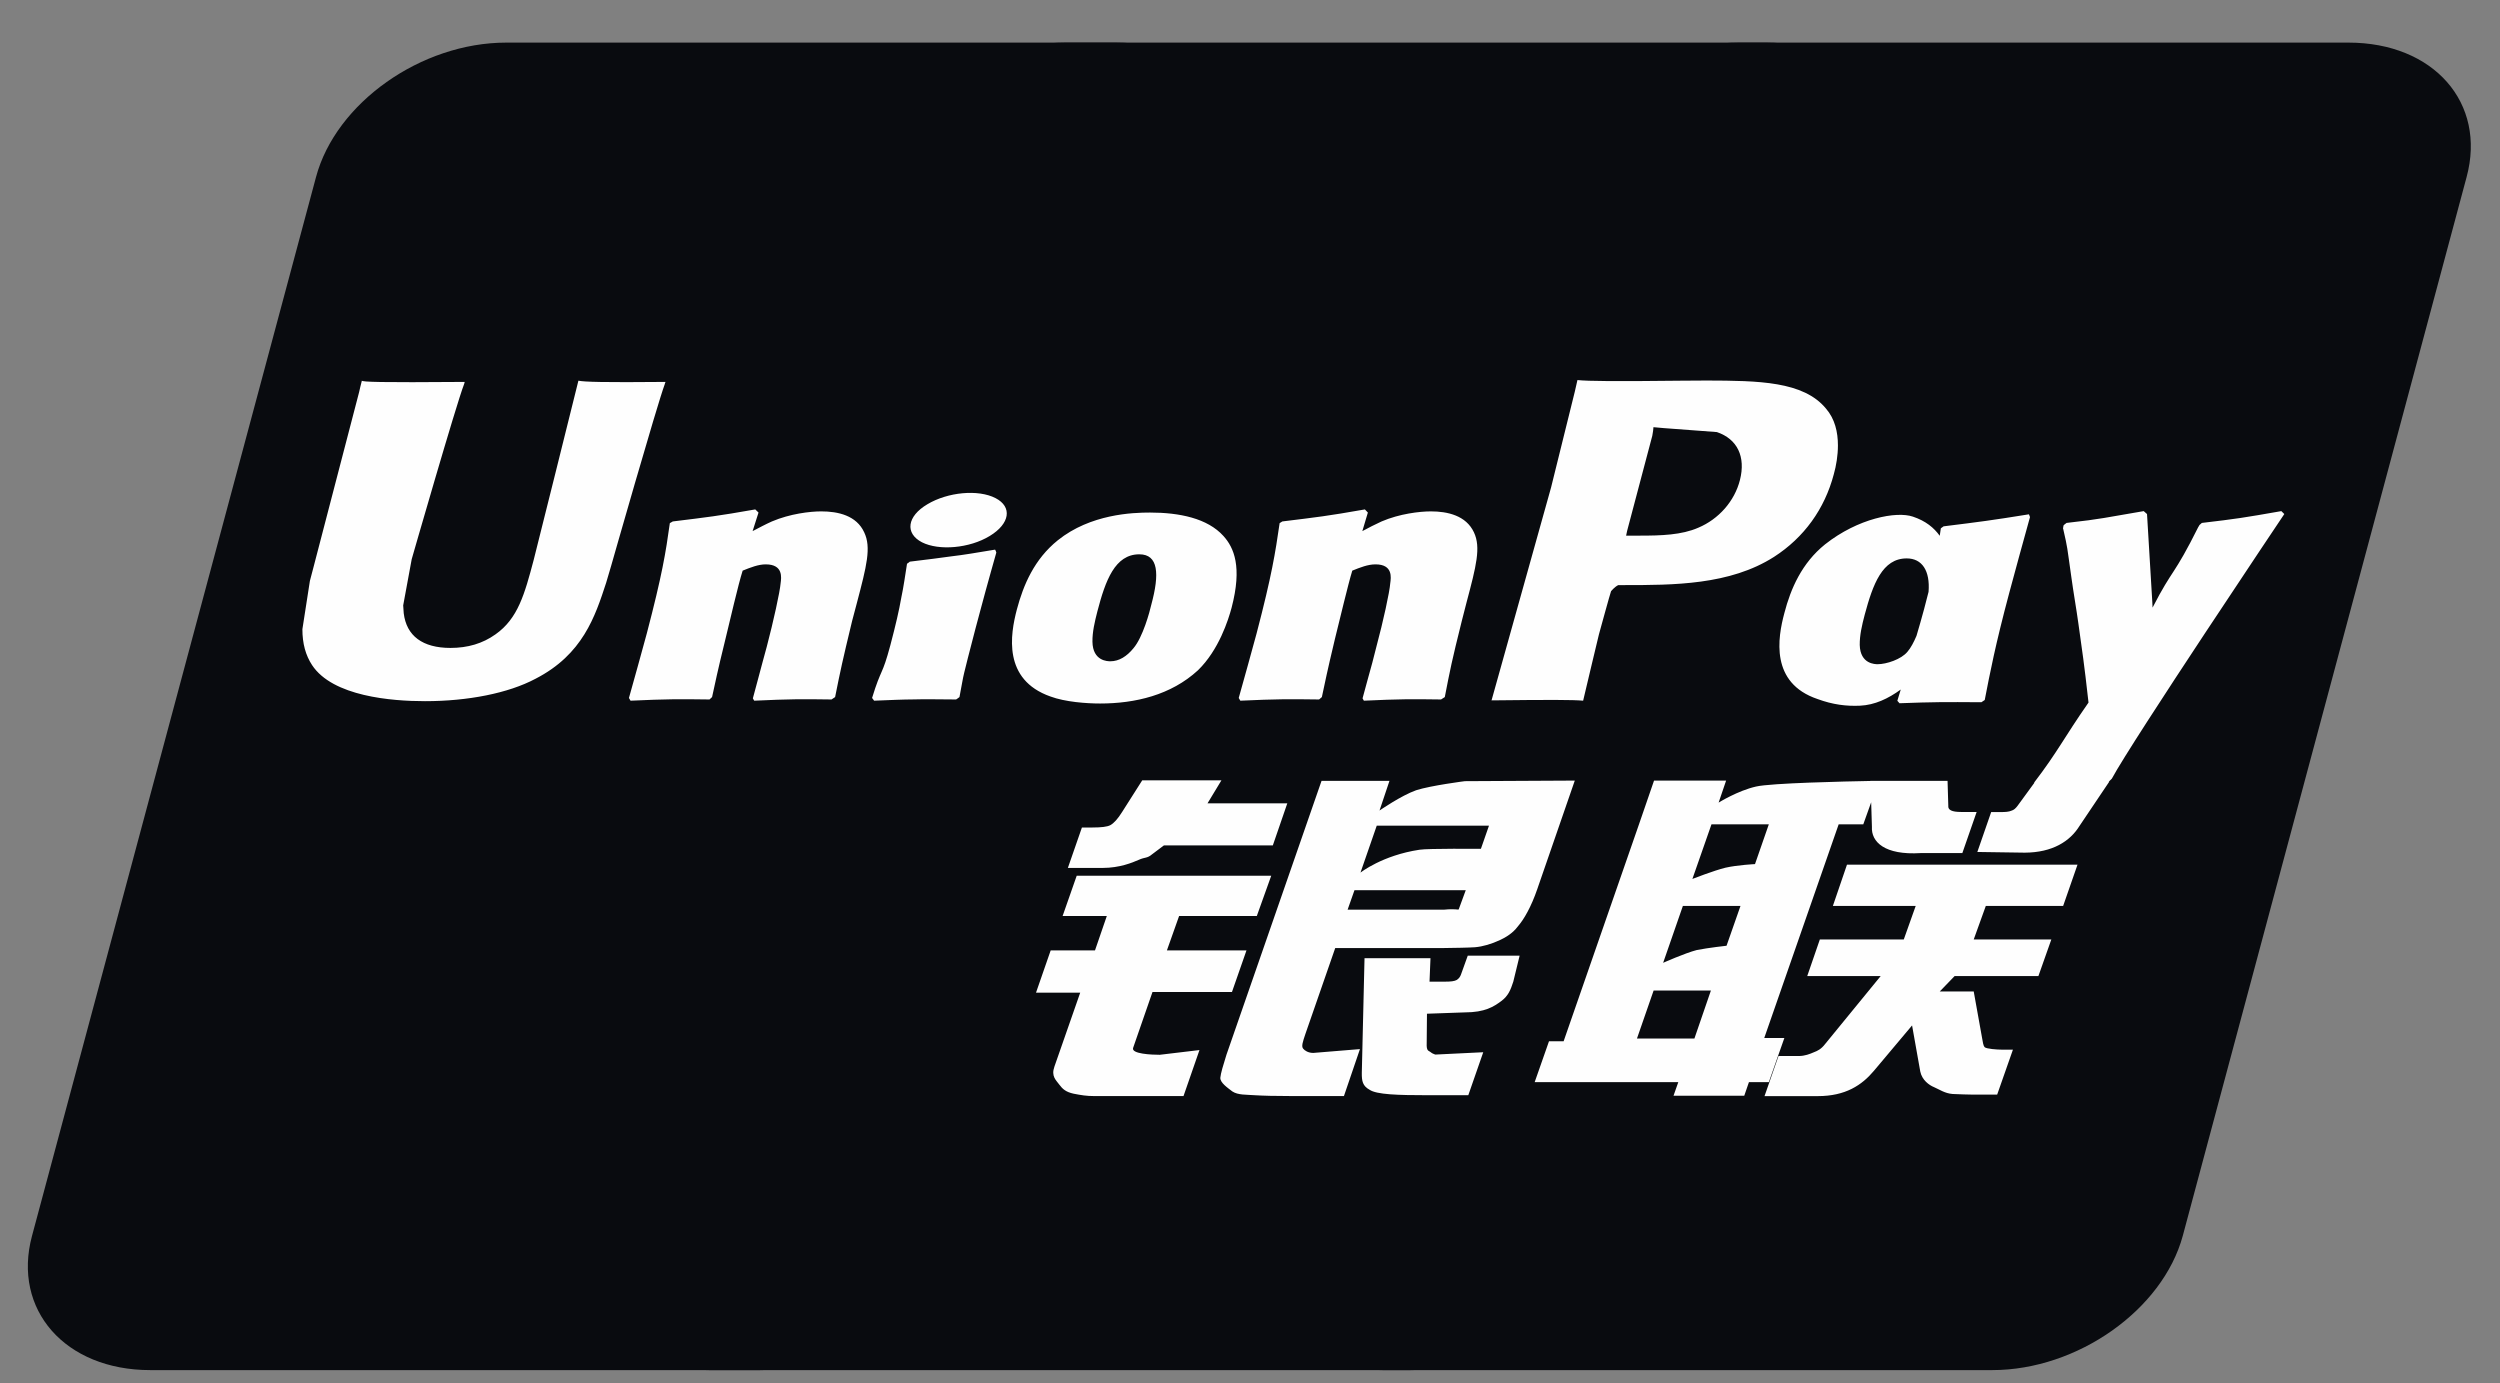 <?xml version="1.0" encoding="UTF-8"?> <svg xmlns="http://www.w3.org/2000/svg" width="47" height="26" viewBox="0 0 47 26" fill="none"><rect x="0" y="0" width="47" height="26" fill="#808080" stroke="none"/><path d="M9.518 0.801H20.981C22.581 0.801 23.577 1.934 23.203 3.329L17.866 23.234C17.49 24.624 15.888 25.758 14.286 25.758H2.824C1.226 25.758 0.228 24.624 0.602 23.234L5.941 3.329C6.314 1.934 7.916 0.801 9.518 0.801Z" fill="#090B0F"></path><path d="M20.028 0.801H33.211C34.81 0.801 34.089 1.934 33.713 3.329L28.377 23.234C28.002 24.624 28.119 25.758 26.515 25.758H13.333C11.73 25.758 10.737 24.624 11.114 23.234L16.45 3.329C16.829 1.934 18.427 0.801 20.028 0.801Z" fill="#090B0F"></path><path d="M32.687 0.801H44.151C45.753 0.801 46.749 1.934 46.372 3.329L41.036 23.234C40.659 24.624 39.056 25.758 37.454 25.758H25.996C24.392 25.758 23.398 24.624 23.774 23.234L29.111 3.329C29.484 1.934 31.084 0.801 32.687 0.801Z" fill="#090B0F"></path><path d="M12.513 7.18C11.334 7.191 10.986 7.18 10.874 7.157C10.832 7.334 10.036 10.521 10.034 10.524C9.863 11.169 9.738 11.629 9.315 11.926C9.074 12.098 8.794 12.181 8.469 12.181C7.946 12.181 7.641 11.956 7.59 11.528L7.58 11.381C7.58 11.381 7.74 10.518 7.74 10.513C7.74 10.513 8.575 7.608 8.724 7.224C8.732 7.202 8.734 7.191 8.736 7.18C7.111 7.193 6.823 7.18 6.803 7.157C6.792 7.189 6.752 7.369 6.752 7.369L5.899 10.643L5.826 10.921L5.685 11.829C5.685 12.098 5.745 12.318 5.867 12.504C6.255 13.093 7.363 13.182 7.99 13.182C8.797 13.182 9.555 13.033 10.067 12.761C10.955 12.305 11.188 11.592 11.395 10.958L11.491 10.633C11.491 10.633 12.351 7.616 12.497 7.224C12.503 7.202 12.505 7.191 12.513 7.18ZM15.439 9.614C15.231 9.614 14.853 9.658 14.512 9.803C14.389 9.858 14.272 9.921 14.149 9.985L14.26 9.636L14.199 9.577C13.477 9.704 13.316 9.721 12.649 9.803L12.593 9.835C12.516 10.392 12.447 10.812 12.16 11.908C12.051 12.311 11.937 12.719 11.824 13.122L11.854 13.173C12.538 13.142 12.745 13.142 13.339 13.15L13.387 13.105C13.462 12.769 13.472 12.691 13.639 12.011C13.718 11.688 13.881 10.98 13.962 10.728C14.111 10.668 14.257 10.61 14.396 10.61C14.729 10.61 14.689 10.862 14.676 10.962C14.662 11.131 14.54 11.682 14.416 12.155L14.333 12.46C14.275 12.686 14.212 12.905 14.154 13.129L14.179 13.173C14.853 13.142 15.058 13.142 15.633 13.15L15.7 13.105C15.805 12.581 15.835 12.441 16.019 11.677L16.112 11.326C16.292 10.64 16.383 10.292 16.247 10.008C16.102 9.691 15.756 9.614 15.439 9.614ZM18.708 10.333C18.35 10.392 18.122 10.432 17.895 10.458C17.67 10.489 17.45 10.518 17.105 10.559L17.077 10.581L17.052 10.598C17.016 10.822 16.991 11.015 16.943 11.243C16.902 11.478 16.84 11.745 16.739 12.129C16.66 12.423 16.62 12.526 16.575 12.629C16.531 12.732 16.483 12.833 16.395 13.122L16.416 13.149L16.433 13.173C16.756 13.16 16.968 13.15 17.185 13.149C17.402 13.142 17.627 13.149 17.975 13.15L18.006 13.129L18.038 13.105C18.089 12.844 18.096 12.774 18.127 12.647C18.157 12.511 18.21 12.322 18.339 11.817C18.4 11.581 18.468 11.344 18.531 11.103C18.596 10.862 18.665 10.625 18.731 10.388L18.721 10.359L18.708 10.333ZM18.715 9.364C18.39 9.197 17.819 9.25 17.435 9.48C17.052 9.706 17.008 10.026 17.333 10.195C17.652 10.357 18.225 10.309 18.606 10.077C18.988 9.846 19.036 9.529 18.715 9.364ZM20.682 13.226C21.34 13.226 22.015 13.068 22.522 12.601C22.913 12.221 23.092 11.657 23.154 11.425C23.356 10.655 23.199 10.296 23.001 10.077C22.701 9.743 22.171 9.636 21.621 9.636C21.29 9.636 20.502 9.664 19.887 10.157C19.445 10.513 19.24 10.995 19.117 11.458C18.993 11.929 18.85 12.778 19.748 13.094C20.025 13.197 20.425 13.226 20.682 13.226ZM20.631 11.493C20.783 10.91 20.962 10.421 21.419 10.421C21.777 10.421 21.803 10.785 21.644 11.37C21.615 11.5 21.485 11.982 21.308 12.188C21.184 12.34 21.038 12.432 20.876 12.432C20.828 12.432 20.543 12.432 20.538 12.063C20.536 11.881 20.579 11.695 20.631 11.493ZM24.799 13.15L24.851 13.105C24.924 12.769 24.935 12.691 25.097 12.011C25.178 11.689 25.345 10.98 25.423 10.728C25.572 10.668 25.716 10.61 25.86 10.61C26.191 10.61 26.151 10.862 26.137 10.962C26.125 11.131 26.004 11.682 25.877 12.155L25.799 12.46C25.739 12.686 25.674 12.905 25.616 13.129L25.641 13.173C26.316 13.142 26.514 13.142 27.092 13.15L27.162 13.105C27.264 12.581 27.291 12.44 27.481 11.677L27.571 11.326C27.753 10.64 27.844 10.292 27.71 10.008C27.562 9.691 27.213 9.614 26.9 9.614C26.693 9.614 26.312 9.658 25.974 9.803C25.853 9.858 25.731 9.921 25.612 9.985L25.716 9.636L25.66 9.577C24.939 9.704 24.774 9.721 24.108 9.803L24.057 9.835C23.976 10.393 23.911 10.811 23.624 11.908C23.515 12.311 23.401 12.719 23.288 13.122L23.318 13.173C24.002 13.142 24.207 13.142 24.799 13.15ZM29.763 13.173C29.806 12.993 30.058 11.926 30.06 11.926C30.06 11.926 30.275 11.142 30.288 11.114C30.288 11.114 30.356 11.032 30.423 11H30.523C31.461 11 32.521 11 33.352 10.469C33.917 10.105 34.304 9.568 34.476 8.914C34.521 8.754 34.553 8.563 34.553 8.373C34.553 8.123 34.496 7.875 34.329 7.682C33.905 7.167 33.062 7.157 32.088 7.154C32.085 7.154 31.608 7.157 31.608 7.157C30.361 7.171 29.861 7.167 29.656 7.145C29.639 7.224 29.606 7.364 29.606 7.364C29.606 7.364 29.16 9.162 29.16 9.165C29.16 9.165 28.091 12.986 28.041 13.167C29.129 13.155 29.575 13.155 29.763 13.173ZM30.59 9.98C30.59 9.98 31.065 8.186 31.063 8.193L31.078 8.101L31.085 8.031L31.275 8.048C31.275 8.048 32.254 8.121 32.277 8.123C32.663 8.253 32.822 8.587 32.711 9.024C32.61 9.423 32.312 9.759 31.928 9.921C31.613 10.059 31.227 10.07 30.828 10.07H30.571L30.59 9.98ZM33.546 11.526C33.421 11.991 33.276 12.84 34.17 13.142C34.455 13.247 34.711 13.279 34.97 13.267C35.245 13.254 35.498 13.135 35.734 12.963C35.712 13.034 35.691 13.104 35.67 13.175L35.711 13.221C36.353 13.197 36.553 13.197 37.25 13.202L37.313 13.16C37.414 12.64 37.51 12.136 37.775 11.142C37.903 10.666 38.032 10.195 38.164 9.721L38.144 9.669C37.424 9.785 37.232 9.809 36.54 9.895L36.488 9.932C36.481 9.98 36.473 10.026 36.467 10.073C36.359 9.922 36.203 9.793 35.963 9.713C35.655 9.607 34.932 9.743 34.311 10.234C33.875 10.585 33.665 11.066 33.546 11.526ZM35.057 11.555C35.211 10.982 35.388 10.498 35.846 10.498C36.136 10.498 36.288 10.73 36.257 11.126C36.233 11.225 36.206 11.329 36.174 11.447C36.129 11.617 36.079 11.786 36.03 11.954C35.981 12.07 35.924 12.179 35.861 12.252C35.743 12.397 35.463 12.487 35.301 12.487C35.255 12.487 34.972 12.487 34.963 12.125C34.961 11.944 35.003 11.759 35.057 11.555ZM42.945 9.664L42.889 9.609C42.177 9.734 42.049 9.754 41.395 9.831L41.347 9.873C41.344 9.88 41.343 9.89 41.339 9.899L41.337 9.89C40.85 10.866 40.864 10.655 40.468 11.423C40.466 11.388 40.466 11.366 40.464 11.329L40.364 9.664L40.302 9.609C39.557 9.734 39.539 9.754 38.851 9.831L38.797 9.873C38.789 9.893 38.789 9.914 38.785 9.938L38.789 9.947C38.876 10.329 38.855 10.244 38.941 10.847C38.981 11.142 39.035 11.44 39.075 11.732C39.143 12.221 39.181 12.462 39.264 13.208C38.799 13.875 38.689 14.127 38.242 14.712L38.245 14.718L37.929 15.151C37.894 15.197 37.861 15.228 37.815 15.241C37.765 15.263 37.699 15.267 37.608 15.267H37.434L37.174 16.017L38.065 16.03C38.587 16.028 38.916 15.816 39.093 15.53L39.653 14.697H39.644L39.703 14.638C40.08 13.934 42.945 9.664 42.945 9.664ZM33.546 19.514H33.168L34.567 15.497H35.03L35.178 15.083L35.192 15.543C35.175 15.828 35.432 16.08 36.109 16.038H36.892L37.161 15.265H36.866C36.697 15.265 36.619 15.228 36.628 15.148L36.614 14.68H35.165V14.682C34.696 14.691 33.297 14.721 33.014 14.787C32.671 14.864 32.31 15.089 32.31 15.089L32.451 14.675H31.096L30.813 15.497L29.396 19.576H29.121L28.852 20.344H31.552L31.462 20.6H32.792L32.88 20.344H33.254L33.546 19.514ZM32.438 16.313C32.221 16.366 31.817 16.524 31.817 16.524L32.176 15.497H33.254L32.994 16.245C32.994 16.245 32.661 16.262 32.438 16.313ZM32.459 17.78C32.459 17.78 32.121 17.817 31.898 17.861C31.678 17.918 31.267 18.101 31.267 18.101L31.638 17.032H32.721L32.459 17.78ZM31.855 19.524H30.775L31.088 18.622H32.165L31.855 19.524ZM34.458 17.032H36.015L35.791 17.662H34.213L33.976 18.35H35.357L34.311 19.629C34.238 19.723 34.172 19.756 34.099 19.783C34.026 19.815 33.93 19.853 33.819 19.853H33.436L33.173 20.607H34.175C34.696 20.607 35.003 20.401 35.23 20.131L35.947 19.278L36.101 20.144C36.134 20.306 36.268 20.401 36.359 20.438C36.459 20.481 36.563 20.556 36.709 20.567C36.866 20.573 36.98 20.578 37.055 20.578H37.547L37.843 19.734H37.649C37.538 19.734 37.346 19.718 37.313 19.688C37.28 19.651 37.28 19.594 37.262 19.508L37.106 18.64H36.467L36.747 18.35H38.322L38.565 17.662H37.106L37.333 17.032H38.787L39.057 16.256H34.723L34.458 17.032ZM21.303 19.699L21.667 18.649H23.161L23.434 17.867H21.938L22.167 17.221H23.628L23.899 16.464H20.242L19.977 17.221H20.808L20.586 17.867H19.753L19.477 18.662H20.308L19.823 20.052C19.758 20.236 19.854 20.306 19.915 20.391C19.977 20.475 20.04 20.53 20.182 20.561C20.329 20.59 20.429 20.606 20.565 20.606H22.25L22.55 19.741L21.803 19.83C21.659 19.83 21.26 19.815 21.303 19.699ZM21.474 14.67L21.096 15.265C21.015 15.395 20.942 15.475 20.876 15.512C20.818 15.544 20.704 15.557 20.538 15.557H20.34L20.076 16.317H20.733C21.048 16.317 21.29 16.217 21.406 16.166C21.53 16.109 21.563 16.142 21.659 16.061L21.881 15.894H23.929L24.201 15.103H22.701L22.963 14.67H21.474ZM24.499 19.714C24.464 19.671 24.489 19.594 24.543 19.434L25.102 17.824H27.094C27.385 17.82 27.594 17.817 27.731 17.808C27.877 17.795 28.036 17.75 28.21 17.668C28.389 17.583 28.481 17.493 28.558 17.389C28.644 17.286 28.783 17.061 28.902 16.712L29.606 14.675L27.539 14.686C27.539 14.686 26.902 14.767 26.622 14.857C26.339 14.958 25.935 15.238 25.935 15.238L26.122 14.68H24.845L23.057 19.83C22.994 20.03 22.951 20.175 22.942 20.262C22.938 20.356 23.078 20.449 23.168 20.519C23.275 20.59 23.434 20.578 23.585 20.59C23.745 20.6 23.972 20.606 24.285 20.606H25.266L25.567 19.723L24.689 19.795C24.595 19.795 24.527 19.751 24.499 19.714ZM25.464 16.736H27.556L27.423 17.098C27.404 17.107 27.36 17.081 27.147 17.102H25.335L25.464 16.736ZM25.883 15.522H27.993L27.841 15.958C27.841 15.958 26.847 15.949 26.687 15.975C25.987 16.08 25.577 16.405 25.577 16.405L25.883 15.522ZM27.47 18.311C27.453 18.365 27.425 18.398 27.387 18.423C27.344 18.447 27.276 18.455 27.173 18.455H26.875L26.893 18.014H25.653L25.602 20.17C25.6 20.326 25.618 20.416 25.749 20.488C25.88 20.578 26.284 20.59 26.827 20.59H27.604L27.885 19.782L27.208 19.815L26.983 19.826C26.952 19.815 26.923 19.804 26.89 19.776C26.862 19.751 26.814 19.767 26.822 19.611L26.827 19.058L27.536 19.033C27.92 19.033 28.083 18.924 28.223 18.821C28.356 18.723 28.4 18.609 28.45 18.455L28.569 17.966H27.594L27.47 18.311Z" fill="#FEFEFE"></path></svg> 